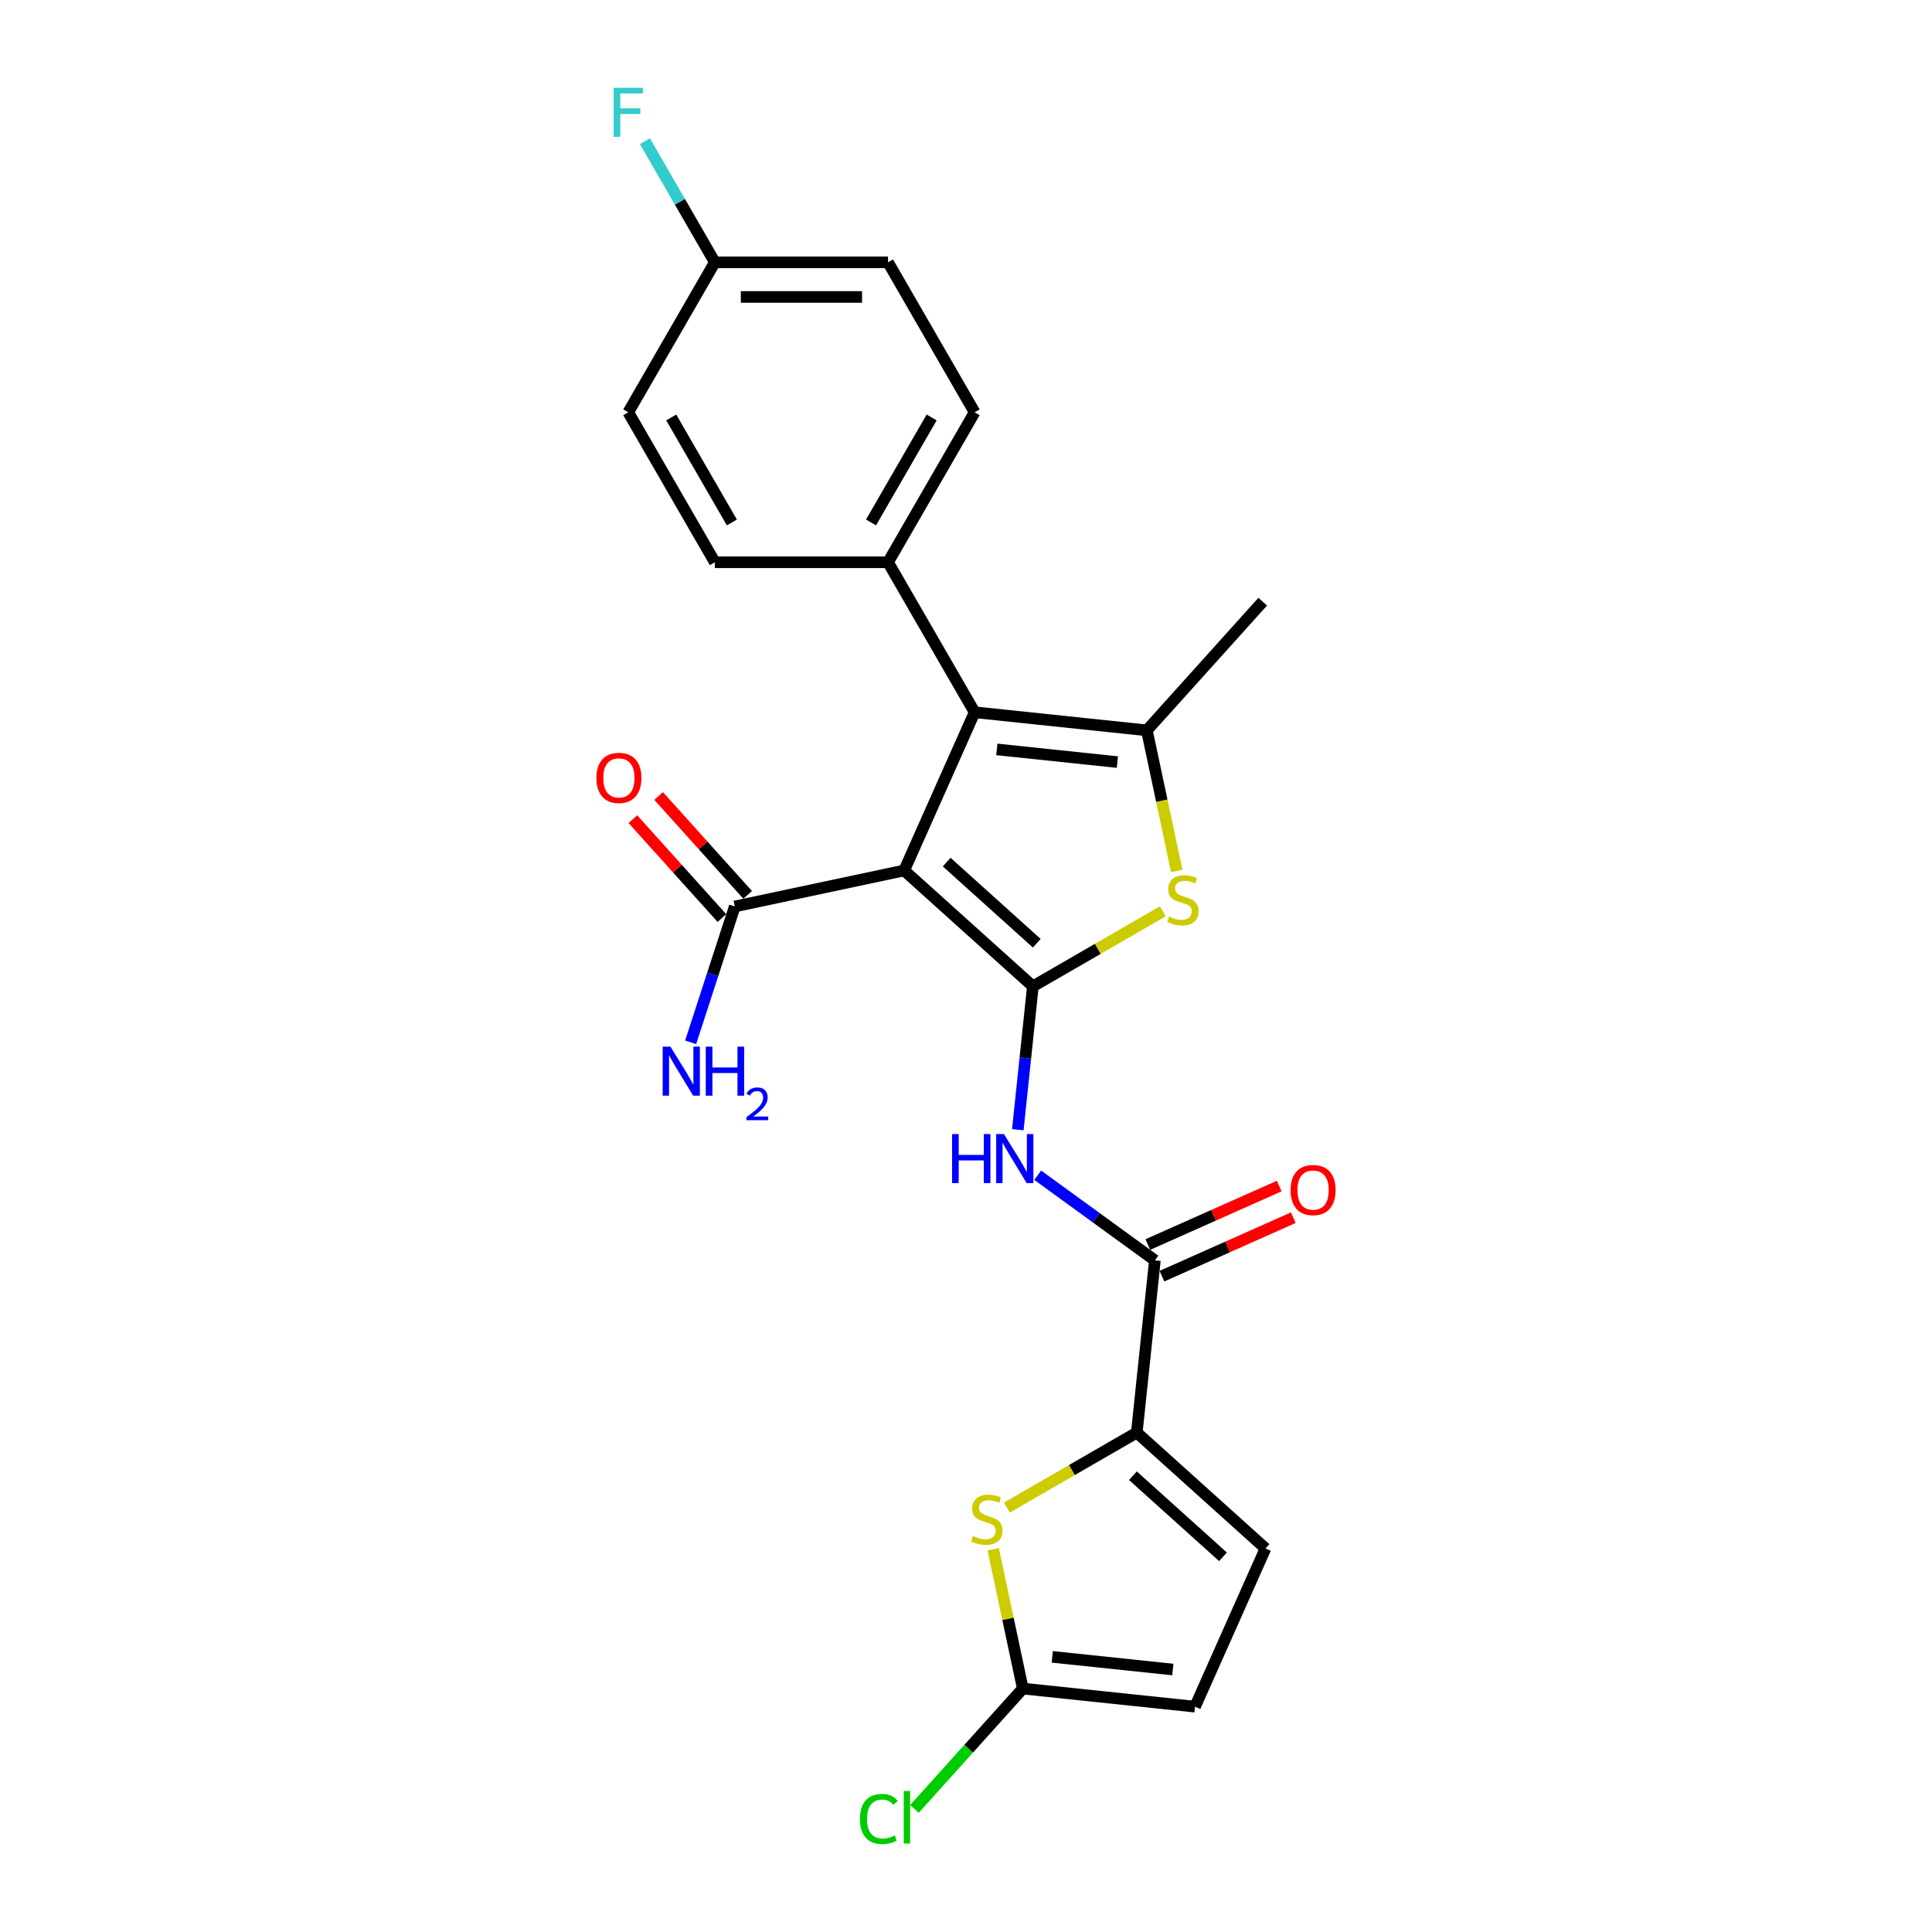 <?xml version='1.0' encoding='iso-8859-1'?>
<svg version='1.1' baseProfile='full'
              xmlns='http://www.w3.org/2000/svg'
                      xmlns:rdkit='http://www.rdkit.org/xml'
                      xmlns:xlink='http://www.w3.org/1999/xlink'
                  xml:space='preserve'
width='1000px' height='1000px' viewBox='0 0 1000 1000'>
<!-- END OF HEADER -->
<rect style='opacity:1.0;fill:#FFFFFF;stroke:none' width='1000' height='1000' x='0' y='0'> </rect>
<path class='bond-0' d='M 534.617,510.526 L 468.004,450.547' style='fill:none;fill-rule:evenodd;stroke:#000000;stroke-width:6px;stroke-linecap:butt;stroke-linejoin:miter;stroke-opacity:1' />
<path class='bond-0' d='M 536.621,488.206 L 489.992,446.221' style='fill:none;fill-rule:evenodd;stroke:#000000;stroke-width:6px;stroke-linecap:butt;stroke-linejoin:miter;stroke-opacity:1' />
<path class='bond-2' d='M 534.617,510.526 L 568.241,491.113' style='fill:none;fill-rule:evenodd;stroke:#000000;stroke-width:6px;stroke-linecap:butt;stroke-linejoin:miter;stroke-opacity:1' />
<path class='bond-2' d='M 568.241,491.113 L 601.865,471.7' style='fill:none;fill-rule:evenodd;stroke:#CCCC00;stroke-width:6px;stroke-linecap:butt;stroke-linejoin:miter;stroke-opacity:1' />
<path class='bond-4' d='M 534.617,510.526 L 530.717,547.632' style='fill:none;fill-rule:evenodd;stroke:#000000;stroke-width:6px;stroke-linecap:butt;stroke-linejoin:miter;stroke-opacity:1' />
<path class='bond-4' d='M 530.717,547.632 L 526.817,584.738' style='fill:none;fill-rule:evenodd;stroke:#0000FF;stroke-width:6px;stroke-linecap:butt;stroke-linejoin:miter;stroke-opacity:1' />
<path class='bond-1' d='M 468.004,450.547 L 504.463,368.659' style='fill:none;fill-rule:evenodd;stroke:#000000;stroke-width:6px;stroke-linecap:butt;stroke-linejoin:miter;stroke-opacity:1' />
<path class='bond-8' d='M 468.004,450.547 L 380.326,469.184' style='fill:none;fill-rule:evenodd;stroke:#000000;stroke-width:6px;stroke-linecap:butt;stroke-linejoin:miter;stroke-opacity:1' />
<path class='bond-12' d='M 504.463,368.659 L 459.644,291.031' style='fill:none;fill-rule:evenodd;stroke:#000000;stroke-width:6px;stroke-linecap:butt;stroke-linejoin:miter;stroke-opacity:1' />
<path class='bond-24' d='M 504.463,368.659 L 593.609,378.029' style='fill:none;fill-rule:evenodd;stroke:#000000;stroke-width:6px;stroke-linecap:butt;stroke-linejoin:miter;stroke-opacity:1' />
<path class='bond-24' d='M 515.961,387.894 L 578.363,394.453' style='fill:none;fill-rule:evenodd;stroke:#000000;stroke-width:6px;stroke-linecap:butt;stroke-linejoin:miter;stroke-opacity:1' />
<path class='bond-3' d='M 609.079,450.81 L 601.344,414.419' style='fill:none;fill-rule:evenodd;stroke:#CCCC00;stroke-width:6px;stroke-linecap:butt;stroke-linejoin:miter;stroke-opacity:1' />
<path class='bond-3' d='M 601.344,414.419 L 593.609,378.029' style='fill:none;fill-rule:evenodd;stroke:#000000;stroke-width:6px;stroke-linecap:butt;stroke-linejoin:miter;stroke-opacity:1' />
<path class='bond-20' d='M 593.609,378.029 L 653.588,311.416' style='fill:none;fill-rule:evenodd;stroke:#000000;stroke-width:6px;stroke-linecap:butt;stroke-linejoin:miter;stroke-opacity:1' />
<path class='bond-6' d='M 537.116,608.295 L 567.441,630.327' style='fill:none;fill-rule:evenodd;stroke:#0000FF;stroke-width:6px;stroke-linecap:butt;stroke-linejoin:miter;stroke-opacity:1' />
<path class='bond-6' d='M 567.441,630.327 L 597.766,652.359' style='fill:none;fill-rule:evenodd;stroke:#000000;stroke-width:6px;stroke-linecap:butt;stroke-linejoin:miter;stroke-opacity:1' />
<path class='bond-5' d='M 588.396,741.506 L 597.766,652.359' style='fill:none;fill-rule:evenodd;stroke:#000000;stroke-width:6px;stroke-linecap:butt;stroke-linejoin:miter;stroke-opacity:1' />
<path class='bond-7' d='M 588.396,741.506 L 554.772,760.918' style='fill:none;fill-rule:evenodd;stroke:#000000;stroke-width:6px;stroke-linecap:butt;stroke-linejoin:miter;stroke-opacity:1' />
<path class='bond-7' d='M 554.772,760.918 L 521.148,780.331' style='fill:none;fill-rule:evenodd;stroke:#CCCC00;stroke-width:6px;stroke-linecap:butt;stroke-linejoin:miter;stroke-opacity:1' />
<path class='bond-10' d='M 588.396,741.506 L 655.009,801.484' style='fill:none;fill-rule:evenodd;stroke:#000000;stroke-width:6px;stroke-linecap:butt;stroke-linejoin:miter;stroke-opacity:1' />
<path class='bond-10' d='M 586.392,763.825 L 633.022,805.81' style='fill:none;fill-rule:evenodd;stroke:#000000;stroke-width:6px;stroke-linecap:butt;stroke-linejoin:miter;stroke-opacity:1' />
<path class='bond-13' d='M 601.412,660.548 L 635.409,645.412' style='fill:none;fill-rule:evenodd;stroke:#000000;stroke-width:6px;stroke-linecap:butt;stroke-linejoin:miter;stroke-opacity:1' />
<path class='bond-13' d='M 635.409,645.412 L 669.405,630.275' style='fill:none;fill-rule:evenodd;stroke:#FF0000;stroke-width:6px;stroke-linecap:butt;stroke-linejoin:miter;stroke-opacity:1' />
<path class='bond-13' d='M 594.12,644.171 L 628.117,629.034' style='fill:none;fill-rule:evenodd;stroke:#000000;stroke-width:6px;stroke-linecap:butt;stroke-linejoin:miter;stroke-opacity:1' />
<path class='bond-13' d='M 628.117,629.034 L 662.114,613.898' style='fill:none;fill-rule:evenodd;stroke:#FF0000;stroke-width:6px;stroke-linecap:butt;stroke-linejoin:miter;stroke-opacity:1' />
<path class='bond-9' d='M 514.079,801.903 L 521.742,837.953' style='fill:none;fill-rule:evenodd;stroke:#CCCC00;stroke-width:6px;stroke-linecap:butt;stroke-linejoin:miter;stroke-opacity:1' />
<path class='bond-9' d='M 521.742,837.953 L 529.405,874.002' style='fill:none;fill-rule:evenodd;stroke:#000000;stroke-width:6px;stroke-linecap:butt;stroke-linejoin:miter;stroke-opacity:1' />
<path class='bond-14' d='M 386.987,463.186 L 363.944,437.594' style='fill:none;fill-rule:evenodd;stroke:#000000;stroke-width:6px;stroke-linecap:butt;stroke-linejoin:miter;stroke-opacity:1' />
<path class='bond-14' d='M 363.944,437.594 L 340.902,412.003' style='fill:none;fill-rule:evenodd;stroke:#FF0000;stroke-width:6px;stroke-linecap:butt;stroke-linejoin:miter;stroke-opacity:1' />
<path class='bond-14' d='M 373.664,475.181 L 350.622,449.59' style='fill:none;fill-rule:evenodd;stroke:#000000;stroke-width:6px;stroke-linecap:butt;stroke-linejoin:miter;stroke-opacity:1' />
<path class='bond-14' d='M 350.622,449.59 L 327.579,423.999' style='fill:none;fill-rule:evenodd;stroke:#FF0000;stroke-width:6px;stroke-linecap:butt;stroke-linejoin:miter;stroke-opacity:1' />
<path class='bond-17' d='M 380.326,469.184 L 368.902,504.342' style='fill:none;fill-rule:evenodd;stroke:#000000;stroke-width:6px;stroke-linecap:butt;stroke-linejoin:miter;stroke-opacity:1' />
<path class='bond-17' d='M 368.902,504.342 L 357.478,539.5' style='fill:none;fill-rule:evenodd;stroke:#0000FF;stroke-width:6px;stroke-linecap:butt;stroke-linejoin:miter;stroke-opacity:1' />
<path class='bond-18' d='M 529.405,874.002 L 501.36,905.149' style='fill:none;fill-rule:evenodd;stroke:#000000;stroke-width:6px;stroke-linecap:butt;stroke-linejoin:miter;stroke-opacity:1' />
<path class='bond-18' d='M 501.36,905.149 L 473.316,936.295' style='fill:none;fill-rule:evenodd;stroke:#00CC00;stroke-width:6px;stroke-linecap:butt;stroke-linejoin:miter;stroke-opacity:1' />
<path class='bond-25' d='M 529.405,874.002 L 618.551,883.372' style='fill:none;fill-rule:evenodd;stroke:#000000;stroke-width:6px;stroke-linecap:butt;stroke-linejoin:miter;stroke-opacity:1' />
<path class='bond-25' d='M 544.65,857.579 L 607.053,864.137' style='fill:none;fill-rule:evenodd;stroke:#000000;stroke-width:6px;stroke-linecap:butt;stroke-linejoin:miter;stroke-opacity:1' />
<path class='bond-11' d='M 655.009,801.484 L 618.551,883.372' style='fill:none;fill-rule:evenodd;stroke:#000000;stroke-width:6px;stroke-linecap:butt;stroke-linejoin:miter;stroke-opacity:1' />
<path class='bond-15' d='M 459.644,291.031 L 504.463,213.403' style='fill:none;fill-rule:evenodd;stroke:#000000;stroke-width:6px;stroke-linecap:butt;stroke-linejoin:miter;stroke-opacity:1' />
<path class='bond-15' d='M 450.841,270.423 L 482.214,216.084' style='fill:none;fill-rule:evenodd;stroke:#000000;stroke-width:6px;stroke-linecap:butt;stroke-linejoin:miter;stroke-opacity:1' />
<path class='bond-16' d='M 459.644,291.031 L 370.007,291.031' style='fill:none;fill-rule:evenodd;stroke:#000000;stroke-width:6px;stroke-linecap:butt;stroke-linejoin:miter;stroke-opacity:1' />
<path class='bond-21' d='M 504.463,213.403 L 459.644,135.775' style='fill:none;fill-rule:evenodd;stroke:#000000;stroke-width:6px;stroke-linecap:butt;stroke-linejoin:miter;stroke-opacity:1' />
<path class='bond-22' d='M 370.007,291.031 L 325.188,213.403' style='fill:none;fill-rule:evenodd;stroke:#000000;stroke-width:6px;stroke-linecap:butt;stroke-linejoin:miter;stroke-opacity:1' />
<path class='bond-22' d='M 378.81,270.423 L 347.437,216.084' style='fill:none;fill-rule:evenodd;stroke:#000000;stroke-width:6px;stroke-linecap:butt;stroke-linejoin:miter;stroke-opacity:1' />
<path class='bond-19' d='M 370.007,135.775 L 459.644,135.775' style='fill:none;fill-rule:evenodd;stroke:#000000;stroke-width:6px;stroke-linecap:butt;stroke-linejoin:miter;stroke-opacity:1' />
<path class='bond-19' d='M 383.453,153.703 L 446.199,153.703' style='fill:none;fill-rule:evenodd;stroke:#000000;stroke-width:6px;stroke-linecap:butt;stroke-linejoin:miter;stroke-opacity:1' />
<path class='bond-23' d='M 370.007,135.775 L 351.909,104.428' style='fill:none;fill-rule:evenodd;stroke:#000000;stroke-width:6px;stroke-linecap:butt;stroke-linejoin:miter;stroke-opacity:1' />
<path class='bond-23' d='M 351.909,104.428 L 333.81,73.081' style='fill:none;fill-rule:evenodd;stroke:#33CCCC;stroke-width:6px;stroke-linecap:butt;stroke-linejoin:miter;stroke-opacity:1' />
<path class='bond-26' d='M 370.007,135.775 L 325.188,213.403' style='fill:none;fill-rule:evenodd;stroke:#000000;stroke-width:6px;stroke-linecap:butt;stroke-linejoin:miter;stroke-opacity:1' />
<path  class='atom-3' d='M 605.074 474.42
Q 605.361 474.528, 606.544 475.03
Q 607.728 475.532, 609.018 475.854
Q 610.345 476.141, 611.636 476.141
Q 614.038 476.141, 615.437 474.994
Q 616.835 473.811, 616.835 471.767
Q 616.835 470.368, 616.118 469.508
Q 615.437 468.647, 614.361 468.181
Q 613.285 467.715, 611.492 467.177
Q 609.234 466.496, 607.871 465.851
Q 606.544 465.205, 605.576 463.843
Q 604.644 462.48, 604.644 460.186
Q 604.644 456.995, 606.795 455.023
Q 608.983 453.051, 613.285 453.051
Q 616.225 453.051, 619.56 454.449
L 618.735 457.21
Q 615.687 455.955, 613.393 455.955
Q 610.919 455.955, 609.556 456.995
Q 608.194 457.999, 608.23 459.755
Q 608.23 461.118, 608.911 461.943
Q 609.628 462.767, 610.632 463.233
Q 611.672 463.699, 613.393 464.237
Q 615.687 464.954, 617.05 465.671
Q 618.412 466.389, 619.381 467.859
Q 620.384 469.293, 620.384 471.767
Q 620.384 475.281, 618.018 477.181
Q 615.687 479.045, 611.779 479.045
Q 609.52 479.045, 607.799 478.543
Q 606.114 478.077, 604.106 477.253
L 605.074 474.42
' fill='#CCCC00'/>
<path  class='atom-5' d='M 492.781 586.979
L 496.223 586.979
L 496.223 597.772
L 509.203 597.772
L 509.203 586.979
L 512.645 586.979
L 512.645 612.365
L 509.203 612.365
L 509.203 600.64
L 496.223 600.64
L 496.223 612.365
L 492.781 612.365
L 492.781 586.979
' fill='#0000FF'/>
<path  class='atom-5' d='M 519.636 586.979
L 527.955 600.425
Q 528.779 601.752, 530.106 604.154
Q 531.433 606.556, 531.504 606.7
L 531.504 586.979
L 534.875 586.979
L 534.875 612.365
L 531.397 612.365
L 522.469 597.664
Q 521.429 595.943, 520.318 593.971
Q 519.242 591.999, 518.919 591.39
L 518.919 612.365
L 515.621 612.365
L 515.621 586.979
L 519.636 586.979
' fill='#0000FF'/>
<path  class='atom-8' d='M 503.597 795.037
Q 503.884 795.144, 505.067 795.646
Q 506.25 796.148, 507.541 796.471
Q 508.868 796.758, 510.159 796.758
Q 512.561 796.758, 513.959 795.611
Q 515.357 794.427, 515.357 792.384
Q 515.357 790.985, 514.64 790.125
Q 513.959 789.264, 512.883 788.798
Q 511.808 788.332, 510.015 787.794
Q 507.756 787.113, 506.394 786.468
Q 505.067 785.822, 504.099 784.46
Q 503.167 783.097, 503.167 780.802
Q 503.167 777.611, 505.318 775.639
Q 507.505 773.667, 511.808 773.667
Q 514.748 773.667, 518.082 775.066
L 517.258 777.826
Q 514.21 776.572, 511.915 776.572
Q 509.441 776.572, 508.079 777.611
Q 506.716 778.615, 506.752 780.372
Q 506.752 781.735, 507.434 782.559
Q 508.151 783.384, 509.155 783.85
Q 510.194 784.316, 511.915 784.854
Q 514.21 785.571, 515.573 786.288
Q 516.935 787.005, 517.903 788.475
Q 518.907 789.91, 518.907 792.384
Q 518.907 795.897, 516.541 797.798
Q 514.21 799.662, 510.302 799.662
Q 508.043 799.662, 506.322 799.16
Q 504.637 798.694, 502.629 797.869
L 503.597 795.037
' fill='#CCCC00'/>
<path  class='atom-14' d='M 668 615.972
Q 668 609.877, 671.012 606.471
Q 674.024 603.065, 679.653 603.065
Q 685.283 603.065, 688.294 606.471
Q 691.306 609.877, 691.306 615.972
Q 691.306 622.139, 688.258 625.653
Q 685.211 629.131, 679.653 629.131
Q 674.06 629.131, 671.012 625.653
Q 668 622.175, 668 615.972
M 679.653 626.263
Q 683.526 626.263, 685.605 623.681
Q 687.721 621.064, 687.721 615.972
Q 687.721 610.989, 685.605 608.479
Q 683.526 605.933, 679.653 605.933
Q 675.781 605.933, 673.666 608.443
Q 671.586 610.953, 671.586 615.972
Q 671.586 621.1, 673.666 623.681
Q 675.781 626.263, 679.653 626.263
' fill='#FF0000'/>
<path  class='atom-15' d='M 308.694 402.642
Q 308.694 396.547, 311.706 393.14
Q 314.717 389.734, 320.347 389.734
Q 325.976 389.734, 328.988 393.14
Q 332 396.547, 332 402.642
Q 332 408.809, 328.952 412.323
Q 325.904 415.801, 320.347 415.801
Q 314.753 415.801, 311.706 412.323
Q 308.694 408.845, 308.694 402.642
M 320.347 412.932
Q 324.219 412.932, 326.299 410.351
Q 328.414 407.733, 328.414 402.642
Q 328.414 397.658, 326.299 395.148
Q 324.219 392.603, 320.347 392.603
Q 316.474 392.603, 314.359 395.112
Q 312.279 397.622, 312.279 402.642
Q 312.279 407.769, 314.359 410.351
Q 316.474 412.932, 320.347 412.932
' fill='#FF0000'/>
<path  class='atom-18' d='M 347.015 541.741
L 355.333 555.187
Q 356.158 556.513, 357.485 558.915
Q 358.811 561.318, 358.883 561.461
L 358.883 541.741
L 362.253 541.741
L 362.253 567.126
L 358.775 567.126
L 349.847 552.426
Q 348.808 550.705, 347.696 548.733
Q 346.621 546.761, 346.298 546.151
L 346.298 567.126
L 342.999 567.126
L 342.999 541.741
L 347.015 541.741
' fill='#0000FF'/>
<path  class='atom-18' d='M 365.301 541.741
L 368.743 541.741
L 368.743 552.533
L 381.722 552.533
L 381.722 541.741
L 385.165 541.741
L 385.165 567.126
L 381.722 567.126
L 381.722 555.402
L 368.743 555.402
L 368.743 567.126
L 365.301 567.126
L 365.301 541.741
' fill='#0000FF'/>
<path  class='atom-18' d='M 386.395 566.236
Q 387.01 564.65, 388.478 563.774
Q 389.945 562.875, 391.98 562.875
Q 394.512 562.875, 395.932 564.248
Q 397.352 565.62, 397.352 568.058
Q 397.352 570.542, 395.506 572.862
Q 393.684 575.181, 389.897 577.926
L 397.636 577.926
L 397.636 579.819
L 386.348 579.819
L 386.348 578.233
Q 389.471 576.009, 391.317 574.352
Q 393.187 572.696, 394.086 571.205
Q 394.985 569.714, 394.985 568.176
Q 394.985 566.567, 394.181 565.668
Q 393.376 564.768, 391.98 564.768
Q 390.631 564.768, 389.732 565.313
Q 388.832 565.857, 388.194 567.064
L 386.395 566.236
' fill='#0000FF'/>
<path  class='atom-19' d='M 445.116 941.494
Q 445.116 935.184, 448.056 931.885
Q 451.032 928.551, 456.661 928.551
Q 461.896 928.551, 464.693 932.244
L 462.326 934.18
Q 460.283 931.491, 456.661 931.491
Q 452.825 931.491, 450.781 934.072
Q 448.773 936.618, 448.773 941.494
Q 448.773 946.514, 450.853 949.096
Q 452.968 951.677, 457.056 951.677
Q 459.852 951.677, 463.115 949.992
L 464.119 952.681
Q 462.793 953.542, 460.785 954.043
Q 458.777 954.545, 456.554 954.545
Q 451.032 954.545, 448.056 951.175
Q 445.116 947.805, 445.116 941.494
' fill='#00CC00'/>
<path  class='atom-19' d='M 467.776 927.009
L 471.075 927.009
L 471.075 954.223
L 467.776 954.223
L 467.776 927.009
' fill='#00CC00'/>
<path  class='atom-24' d='M 317.641 45.455
L 332.736 45.455
L 332.736 48.359
L 321.047 48.359
L 321.047 56.068
L 331.445 56.068
L 331.445 59.008
L 321.047 59.008
L 321.047 70.84
L 317.641 70.84
L 317.641 45.455
' fill='#33CCCC'/>
</svg>
